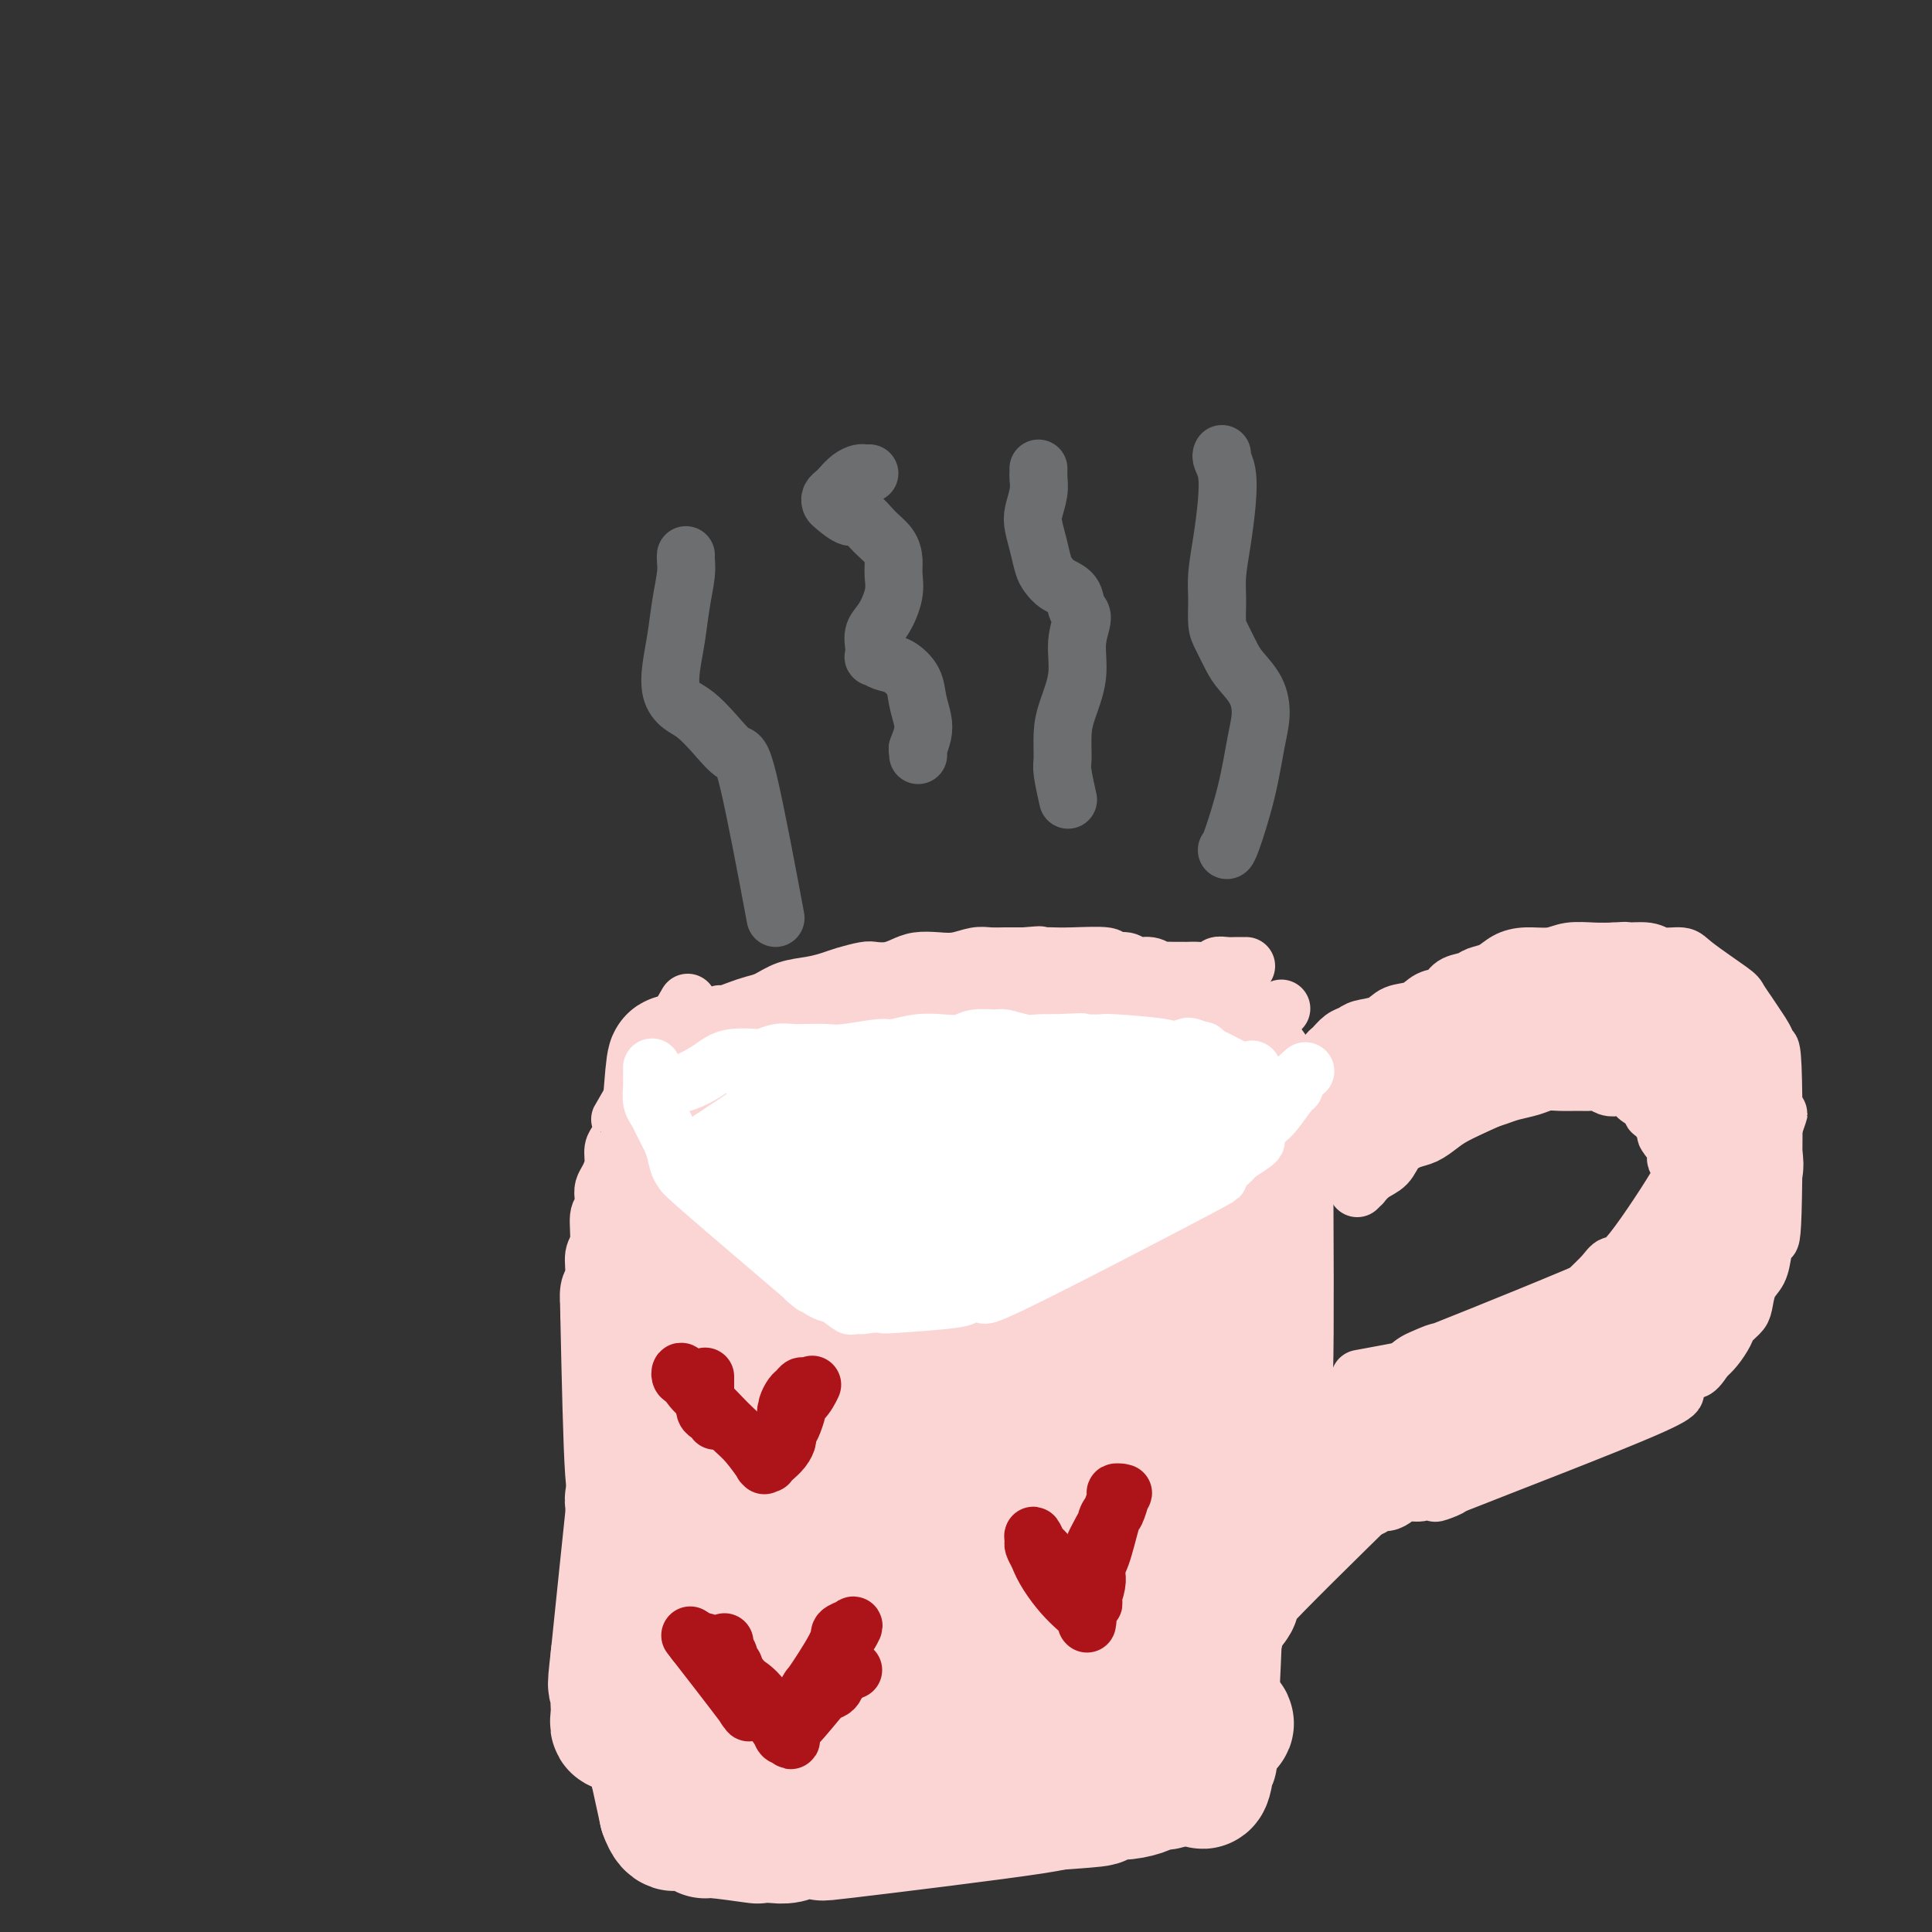 <svg viewBox='0 0 400 400' version='1.1' xmlns='http://www.w3.org/2000/svg' xmlns:xlink='http://www.w3.org/1999/xlink'><rect x="0" y="0" width="400" height="400" fill="#333333" stroke="none"/><g fill='none' stroke='#FBD4D4' stroke-width='6' stroke-linecap='round' stroke-linejoin='round'><path d='M145,344c-0.076,-0.113 -0.152,-0.225 0,0c0.152,0.225 0.534,0.789 1,1c0.466,0.211 1.018,0.071 2,0c0.982,-0.071 2.394,-0.072 3,0c0.606,0.072 0.405,0.216 1,0c0.595,-0.216 1.986,-0.794 3,-1c1.014,-0.206 1.652,-0.041 2,0c0.348,0.041 0.405,-0.040 1,0c0.595,0.040 1.728,0.203 3,0c1.272,-0.203 2.683,-0.771 4,-1c1.317,-0.229 2.540,-0.118 2,0c-0.540,0.118 -2.843,0.242 3,0c5.843,-0.242 19.834,-0.849 25,-1c5.166,-0.151 1.508,0.155 1,0c-0.508,-0.155 2.132,-0.773 4,-1c1.868,-0.227 2.962,-0.065 4,0c1.038,0.065 2.019,0.032 3,0'/><path d='M207,341c9.882,-0.686 3.588,-0.902 2,-1c-1.588,-0.098 1.529,-0.079 3,0c1.471,0.079 1.297,0.217 2,0c0.703,-0.217 2.285,-0.790 3,-1c0.715,-0.210 0.565,-0.056 2,0c1.435,0.056 4.457,0.015 4,0c-0.457,-0.015 -4.392,-0.004 1,0c5.392,0.004 20.112,0.001 26,0c5.888,-0.001 2.944,-0.001 0,0'/></g>
<g fill='none' stroke='#FBD4D4' stroke-width='12' stroke-linecap='round' stroke-linejoin='round'><path d='M149,341c-0.064,-0.000 -0.129,-0.000 0,0c0.129,0.000 0.450,0.000 1,0c0.550,-0.000 1.329,-0.001 2,0c0.671,0.001 1.235,0.004 2,0c0.765,-0.004 1.730,-0.016 3,0c1.270,0.016 2.843,0.061 4,0c1.157,-0.061 1.897,-0.226 3,0c1.103,0.226 2.570,0.845 4,1c1.430,0.155 2.824,-0.152 4,0c1.176,0.152 2.133,0.765 3,1c0.867,0.235 1.645,0.094 3,0c1.355,-0.094 3.288,-0.141 3,0c-0.288,0.141 -2.797,0.469 3,0c5.797,-0.469 19.898,-1.734 34,-3'/><path d='M218,340c5.180,-0.448 1.129,-0.066 0,0c-1.129,0.066 0.662,-0.182 2,0c1.338,0.182 2.221,0.796 3,1c0.779,0.204 1.454,-0.002 2,0c0.546,0.002 0.962,0.211 2,0c1.038,-0.211 2.698,-0.841 4,-1c1.302,-0.159 2.247,0.154 3,0c0.753,-0.154 1.315,-0.773 2,-1c0.685,-0.227 1.493,-0.061 2,0c0.507,0.061 0.714,0.016 1,0c0.286,-0.016 0.651,-0.004 1,0c0.349,0.004 0.681,0.001 1,0c0.319,-0.001 0.624,-0.000 1,0c0.376,0.000 0.822,0.000 1,0c0.178,-0.000 0.089,-0.000 0,0'/><path d='M153,339c0.098,0.111 0.196,0.222 0,0c-0.196,-0.222 -0.685,-0.777 -1,-1c-0.315,-0.223 -0.454,-0.116 -1,0c-0.546,0.116 -1.497,0.239 -2,0c-0.503,-0.239 -0.557,-0.840 -1,-1c-0.443,-0.160 -1.273,0.122 -2,0c-0.727,-0.122 -1.349,-0.649 -2,-1c-0.651,-0.351 -1.330,-0.527 -2,-1c-0.670,-0.473 -1.330,-1.243 -2,-2c-0.670,-0.757 -1.349,-1.501 -2,-2c-0.651,-0.499 -1.274,-0.752 -2,-1c-0.726,-0.248 -1.557,-0.490 -2,-1c-0.443,-0.510 -0.500,-1.286 -1,-2c-0.500,-0.714 -1.444,-1.365 -2,-2c-0.556,-0.635 -0.725,-1.254 -1,-2c-0.275,-0.746 -0.656,-1.618 -1,-2c-0.344,-0.382 -0.652,-0.274 -1,-1c-0.348,-0.726 -0.737,-2.286 -1,-3c-0.263,-0.714 -0.399,-0.581 -1,-2c-0.601,-1.419 -1.666,-4.391 -2,-6c-0.334,-1.609 0.064,-1.856 0,-1c-0.064,0.856 -0.590,2.816 -1,-3c-0.410,-5.816 -0.705,-19.408 -1,-33'/><path d='M122,272c-0.137,-5.409 0.020,-2.433 0,-2c-0.020,0.433 -0.217,-1.677 0,-3c0.217,-1.323 0.846,-1.859 1,-3c0.154,-1.141 -0.169,-2.886 0,-4c0.169,-1.114 0.829,-1.597 1,-3c0.171,-1.403 -0.148,-3.726 0,-5c0.148,-1.274 0.762,-1.499 1,-2c0.238,-0.501 0.102,-1.279 0,-2c-0.102,-0.721 -0.168,-1.386 0,-2c0.168,-0.614 0.570,-1.178 1,-2c0.430,-0.822 0.888,-1.901 1,-3c0.112,-1.099 -0.121,-2.216 0,-3c0.121,-0.784 0.595,-1.233 1,-2c0.405,-0.767 0.741,-1.852 1,-3c0.259,-1.148 0.441,-2.359 0,-2c-0.441,0.359 -1.503,2.289 1,-2c2.503,-4.289 8.572,-14.797 11,-19c2.428,-4.203 1.214,-2.102 0,0'/><path d='M255,337c-0.006,-0.039 -0.013,-0.078 0,0c0.013,0.078 0.045,0.273 0,0c-0.045,-0.273 -0.167,-1.015 0,-2c0.167,-0.985 0.623,-2.213 1,-3c0.377,-0.787 0.674,-1.134 1,-2c0.326,-0.866 0.679,-2.252 1,-3c0.321,-0.748 0.608,-0.859 1,-2c0.392,-1.141 0.889,-3.312 1,-4c0.111,-0.688 -0.164,0.107 1,-3c1.164,-3.107 3.766,-10.117 5,-13c1.234,-2.883 1.100,-1.641 1,-2c-0.100,-0.359 -0.167,-2.321 0,-4c0.167,-1.679 0.567,-3.077 1,-4c0.433,-0.923 0.900,-1.371 1,-3c0.100,-1.629 -0.165,-4.439 0,-4c0.165,0.439 0.762,4.125 1,-4c0.238,-8.125 0.119,-28.063 0,-48'/><path d='M270,236c0.220,-8.959 0.271,-3.357 0,-2c-0.271,1.357 -0.864,-1.531 -1,-3c-0.136,-1.469 0.185,-1.521 0,-2c-0.185,-0.479 -0.876,-1.387 -1,-2c-0.124,-0.613 0.320,-0.933 0,-2c-0.320,-1.067 -1.403,-2.882 -1,-3c0.403,-0.118 2.291,1.462 0,-2c-2.291,-3.462 -8.760,-11.965 -11,-15c-2.240,-3.035 -0.249,-0.603 0,0c0.249,0.603 -1.243,-0.623 -2,-1c-0.757,-0.377 -0.779,0.096 -1,0c-0.221,-0.096 -0.639,-0.761 -1,-1c-0.361,-0.239 -0.664,-0.054 -1,0c-0.336,0.054 -0.706,-0.024 -1,0c-0.294,0.024 -0.513,0.150 -1,0c-0.487,-0.150 -1.244,-0.575 -2,-1'/><path d='M247,202c-1.500,-0.500 -0.750,-0.250 0,0'/><path d='M149,211c-0.042,-0.446 -0.084,-0.892 0,-1c0.084,-0.108 0.292,0.122 1,0c0.708,-0.122 1.914,-0.596 3,-1c1.086,-0.404 2.052,-0.738 3,-1c0.948,-0.262 1.880,-0.451 3,-1c1.120,-0.549 2.429,-1.457 4,-2c1.571,-0.543 3.403,-0.720 5,-1c1.597,-0.280 2.959,-0.663 4,-1c1.041,-0.337 1.763,-0.629 3,-1c1.237,-0.371 2.991,-0.821 4,-1c1.009,-0.179 1.273,-0.087 2,0c0.727,0.087 1.915,0.168 3,0c1.085,-0.168 2.065,-0.585 3,-1c0.935,-0.415 1.825,-0.829 3,-1c1.175,-0.171 2.636,-0.098 4,0c1.364,0.098 2.630,0.222 4,0c1.370,-0.222 2.842,-0.792 4,-1c1.158,-0.208 2.001,-0.056 3,0c0.999,0.056 2.154,0.015 3,0c0.846,-0.015 1.385,-0.004 2,0c0.615,0.004 1.308,0.002 2,0'/><path d='M212,198c5.460,-0.464 2.610,-0.126 2,0c-0.610,0.126 1.021,0.038 2,0c0.979,-0.038 1.306,-0.025 2,0c0.694,0.025 1.757,0.063 4,0c2.243,-0.063 5.668,-0.228 7,0c1.332,0.228 0.570,0.850 1,1c0.430,0.150 2.051,-0.170 3,0c0.949,0.170 1.227,0.830 2,1c0.773,0.170 2.042,-0.151 3,0c0.958,0.151 1.604,0.772 2,1c0.396,0.228 0.542,0.061 1,0c0.458,-0.061 1.230,-0.015 2,0c0.770,0.015 1.539,0.000 2,0c0.461,-0.000 0.612,0.014 1,0c0.388,-0.014 1.011,-0.056 2,0c0.989,0.056 2.345,0.211 3,0c0.655,-0.211 0.610,-0.789 1,-1c0.390,-0.211 1.215,-0.057 2,0c0.785,0.057 1.530,0.015 2,0c0.470,-0.015 0.665,-0.004 1,0c0.335,0.004 0.810,0.001 1,0c0.190,-0.001 0.095,-0.001 0,0'/><path d='M275,220c-0.005,-0.449 -0.010,-0.898 0,-1c0.010,-0.102 0.033,0.141 0,0c-0.033,-0.141 -0.124,-0.668 0,-1c0.124,-0.332 0.463,-0.469 1,-1c0.537,-0.531 1.272,-1.456 2,-2c0.728,-0.544 1.448,-0.708 2,-1c0.552,-0.292 0.938,-0.712 2,-1c1.062,-0.288 2.802,-0.443 4,-1c1.198,-0.557 1.853,-1.515 3,-2c1.147,-0.485 2.787,-0.497 4,-1c1.213,-0.503 2.001,-1.497 3,-2c0.999,-0.503 2.210,-0.515 3,-1c0.790,-0.485 1.159,-1.443 2,-2c0.841,-0.557 2.156,-0.714 3,-1c0.844,-0.286 1.219,-0.703 2,-1c0.781,-0.297 1.968,-0.476 3,-1c1.032,-0.524 1.910,-1.394 3,-2c1.090,-0.606 2.391,-0.947 4,-1c1.609,-0.053 3.524,0.182 5,0c1.476,-0.182 2.513,-0.780 4,-1c1.487,-0.220 3.425,-0.063 5,0c1.575,0.063 2.788,0.031 4,0'/><path d='M334,197c3.873,-0.292 2.555,-0.023 3,0c0.445,0.023 2.652,-0.201 4,0c1.348,0.201 1.838,0.826 3,1c1.162,0.174 2.997,-0.102 4,0c1.003,0.102 1.174,0.582 3,2c1.826,1.418 5.306,3.775 7,5c1.694,1.225 1.602,1.319 2,2c0.398,0.681 1.287,1.951 2,3c0.713,1.049 1.249,1.878 2,3c0.751,1.122 1.715,2.536 2,4c0.285,1.464 -0.109,2.978 0,2c0.109,-0.978 0.721,-4.449 1,2c0.279,6.449 0.226,22.818 0,30c-0.226,7.182 -0.624,5.178 -1,5c-0.376,-0.178 -0.730,1.471 -1,3c-0.270,1.529 -0.458,2.938 -1,4c-0.542,1.062 -1.440,1.778 -2,3c-0.560,1.222 -0.783,2.950 -1,4c-0.217,1.050 -0.428,1.422 -1,2c-0.572,0.578 -1.504,1.361 -2,2c-0.496,0.639 -0.557,1.134 -1,2c-0.443,0.866 -1.270,2.105 -2,3c-0.730,0.895 -1.365,1.448 -2,2'/><path d='M353,281c-2.595,4.176 -2.582,2.117 -3,2c-0.418,-0.117 -1.267,1.709 -3,3c-1.733,1.291 -4.351,2.047 -3,2c1.351,-0.047 6.673,-0.898 -2,3c-8.673,3.898 -31.339,12.546 -40,16c-8.661,3.454 -3.318,1.713 -2,1c1.318,-0.713 -1.390,-0.397 -3,0c-1.610,0.397 -2.123,0.876 -3,1c-0.877,0.124 -2.119,-0.107 -3,0c-0.881,0.107 -1.402,0.550 -2,1c-0.598,0.450 -1.273,0.905 -2,1c-0.727,0.095 -1.507,-0.171 -2,0c-0.493,0.171 -0.698,0.778 -1,1c-0.302,0.222 -0.699,0.060 -1,0c-0.301,-0.060 -0.504,-0.016 -1,0c-0.496,0.016 -1.285,0.005 -2,0c-0.715,-0.005 -1.358,-0.002 -2,0'/><path d='M278,312c-3.890,1.000 -1.617,1.000 -1,1c0.617,0.000 -0.424,0.000 -1,0c-0.576,0.000 -0.687,0.000 -1,0c-0.313,0.000 -0.827,0.000 -1,0c-0.173,0.000 -0.005,-0.000 0,0c0.005,0.000 -0.152,0.000 -1,0c-0.848,0.000 -2.385,-0.000 -3,0c-0.615,0.000 -0.307,0.000 0,0'/><path d='M281,246c0.462,-0.473 0.924,-0.945 1,-1c0.076,-0.055 -0.233,0.308 0,0c0.233,-0.308 1.010,-1.286 2,-2c0.990,-0.714 2.194,-1.164 3,-2c0.806,-0.836 1.215,-2.058 2,-3c0.785,-0.942 1.947,-1.604 3,-2c1.053,-0.396 1.996,-0.526 3,-1c1.004,-0.474 2.068,-1.293 3,-2c0.932,-0.707 1.732,-1.303 3,-2c1.268,-0.697 3.004,-1.496 4,-2c0.996,-0.504 1.253,-0.713 2,-1c0.747,-0.287 1.983,-0.651 3,-1c1.017,-0.349 1.813,-0.682 3,-1c1.187,-0.318 2.765,-0.621 4,-1c1.235,-0.379 2.127,-0.835 3,-1c0.873,-0.165 1.728,-0.041 3,0c1.272,0.041 2.960,-0.003 4,0c1.040,0.003 1.433,0.051 2,0c0.567,-0.051 1.306,-0.203 2,0c0.694,0.203 1.341,0.762 2,1c0.659,0.238 1.331,0.157 2,0c0.669,-0.157 1.334,-0.388 2,0c0.666,0.388 1.333,1.397 2,2c0.667,0.603 1.333,0.802 2,1'/><path d='M341,228c1.748,1.058 1.117,1.705 1,2c-0.117,0.295 0.279,0.240 1,1c0.721,0.760 1.767,2.335 2,3c0.233,0.665 -0.346,0.418 0,1c0.346,0.582 1.619,1.991 2,3c0.381,1.009 -0.128,1.617 0,2c0.128,0.383 0.893,0.543 1,1c0.107,0.457 -0.446,1.213 0,1c0.446,-0.213 1.889,-1.396 0,2c-1.889,3.396 -7.110,11.371 -10,15c-2.890,3.629 -3.450,2.911 -4,3c-0.550,0.089 -1.092,0.983 -2,2c-0.908,1.017 -2.184,2.156 -3,3c-0.816,0.844 -1.174,1.392 -2,2c-0.826,0.608 -2.122,1.276 -3,2c-0.878,0.724 -1.338,1.503 -2,2c-0.662,0.497 -1.528,0.710 -2,1c-0.472,0.290 -0.552,0.655 -1,1c-0.448,0.345 -1.264,0.670 -2,1c-0.736,0.330 -1.390,0.666 -2,1c-0.610,0.334 -1.174,0.667 -2,1c-0.826,0.333 -1.913,0.667 -3,1'/><path d='M310,279c-5.148,3.324 -4.019,1.633 -3,1c1.019,-0.633 1.928,-0.209 -3,1c-4.928,1.209 -15.694,3.203 -20,4c-4.306,0.797 -2.153,0.399 0,0'/><path d='M290,292c0.113,-0.061 0.227,-0.122 0,0c-0.227,0.122 -0.793,0.429 -1,1c-0.207,0.571 -0.055,1.408 0,2c0.055,0.592 0.014,0.940 0,1c-0.014,0.060 -0.000,-0.169 0,0c0.000,0.169 -0.013,0.735 0,1c0.013,0.265 0.053,0.229 0,0c-0.053,-0.229 -0.199,-0.651 0,-1c0.199,-0.349 0.741,-0.624 1,-1c0.259,-0.376 0.234,-0.853 0,-1c-0.234,-0.147 -0.675,0.036 -1,0c-0.325,-0.036 -0.532,-0.292 -1,0c-0.468,0.292 -1.196,1.132 -2,2c-0.804,0.868 -1.683,1.764 -2,2c-0.317,0.236 -0.071,-0.189 0,0c0.071,0.189 -0.032,0.992 0,1c0.032,0.008 0.198,-0.778 1,-1c0.802,-0.222 2.241,0.122 4,-1c1.759,-1.122 3.838,-3.708 5,-5c1.162,-1.292 1.408,-1.288 2,-2c0.592,-0.712 1.530,-2.140 2,-3c0.470,-0.860 0.471,-1.153 0,-1c-0.471,0.153 -1.415,0.752 -2,1c-0.585,0.248 -0.811,0.144 -2,1c-1.189,0.856 -3.340,2.673 -5,4c-1.660,1.327 -2.830,2.163 -4,3'/><path d='M285,295c-2.238,1.856 -1.332,2.494 -1,3c0.332,0.506 0.090,0.878 0,1c-0.090,0.122 -0.026,-0.006 0,0c0.026,0.006 0.016,0.145 1,0c0.984,-0.145 2.962,-0.576 4,-1c1.038,-0.424 1.137,-0.843 2,-2c0.863,-1.157 2.490,-3.054 3,-4c0.510,-0.946 -0.097,-0.941 -1,-1c-0.903,-0.059 -2.101,-0.182 -4,0c-1.899,0.182 -4.499,0.669 -6,1c-1.501,0.331 -1.905,0.504 -3,1c-1.095,0.496 -2.882,1.314 -4,2c-1.118,0.686 -1.568,1.242 -2,2c-0.432,0.758 -0.848,1.720 -1,2c-0.152,0.280 -0.041,-0.121 0,0c0.041,0.121 0.011,0.763 0,1c-0.011,0.237 -0.003,0.068 1,0c1.003,-0.068 3.002,-0.034 5,0'/><path d='M279,300c1.825,-0.196 3.386,-0.687 5,-1c1.614,-0.313 3.280,-0.447 5,-1c1.720,-0.553 3.494,-1.524 5,-2c1.506,-0.476 2.743,-0.458 4,-1c1.257,-0.542 2.534,-1.646 2,-2c-0.534,-0.354 -2.878,0.041 -4,0c-1.122,-0.041 -1.022,-0.520 -2,0c-0.978,0.520 -3.033,2.038 -5,3c-1.967,0.962 -3.846,1.369 -5,2c-1.154,0.631 -1.582,1.488 -2,2c-0.418,0.512 -0.824,0.681 -1,1c-0.176,0.319 -0.120,0.788 0,1c0.120,0.212 0.306,0.167 1,0c0.694,-0.167 1.897,-0.457 4,-1c2.103,-0.543 5.105,-1.338 8,-3c2.895,-1.662 5.684,-4.189 7,-5c1.316,-0.811 1.158,0.095 1,1'/><path d='M302,294c3.077,-1.294 2.770,-1.029 4,-2c1.230,-0.971 3.996,-3.176 7,-5c3.004,-1.824 6.247,-3.265 9,-5c2.753,-1.735 5.018,-3.763 7,-5c1.982,-1.237 3.682,-1.682 6,-3c2.318,-1.318 5.255,-3.508 6,-4c0.745,-0.492 -0.702,0.714 -3,2c-2.298,1.286 -5.448,2.652 -8,4c-2.552,1.348 -4.505,2.677 -7,4c-2.495,1.323 -5.530,2.642 -8,4c-2.470,1.358 -4.375,2.757 -6,4c-1.625,1.243 -2.972,2.330 -4,3c-1.028,0.670 -1.739,0.924 -2,1c-0.261,0.076 -0.073,-0.024 0,0c0.073,0.024 0.033,0.172 2,-1c1.967,-1.172 5.943,-3.665 8,-5c2.057,-1.335 2.194,-1.512 5,-3c2.806,-1.488 8.282,-4.287 11,-6c2.718,-1.713 2.680,-2.342 4,-3c1.320,-0.658 4.000,-1.347 6,-2c2.000,-0.653 3.321,-1.271 4,-2c0.679,-0.729 0.716,-1.570 1,-2c0.284,-0.430 0.816,-0.451 1,0c0.184,0.451 0.022,1.372 -1,2c-1.022,0.628 -2.903,0.962 -6,3c-3.097,2.038 -7.411,5.779 -10,8c-2.589,2.221 -3.454,2.920 -5,4c-1.546,1.080 -3.773,2.540 -6,4'/><path d='M317,289c-4.827,3.811 -2.896,2.838 -3,3c-0.104,0.162 -2.244,1.459 -3,2c-0.756,0.541 -0.127,0.326 0,0c0.127,-0.326 -0.247,-0.763 0,-1c0.247,-0.237 1.114,-0.274 2,-1c0.886,-0.726 1.789,-2.141 4,-4c2.211,-1.859 5.728,-4.164 7,-5c1.272,-0.836 0.298,-0.204 0,0c-0.298,0.204 0.079,-0.019 0,0c-0.079,0.019 -0.614,0.279 -2,1c-1.386,0.721 -3.622,1.904 -6,3c-2.378,1.096 -4.898,2.107 -9,4c-4.102,1.893 -9.785,4.668 -13,6c-3.215,1.332 -3.962,1.222 -6,2c-2.038,0.778 -5.366,2.443 -8,4c-2.634,1.557 -4.573,3.004 -6,4c-1.427,0.996 -2.342,1.541 -3,2c-0.658,0.459 -1.058,0.834 -1,1c0.058,0.166 0.573,0.124 1,0c0.427,-0.124 0.764,-0.331 2,-1c1.236,-0.669 3.371,-1.801 6,-3c2.629,-1.199 5.752,-2.467 9,-4c3.248,-1.533 6.619,-3.332 10,-5c3.381,-1.668 6.770,-3.206 10,-5c3.230,-1.794 6.302,-3.845 9,-5c2.698,-1.155 5.022,-1.413 7,-2c1.978,-0.587 3.609,-1.504 5,-2c1.391,-0.496 2.540,-0.570 4,-1c1.460,-0.430 3.230,-1.215 5,-2'/><path d='M338,280c10.670,-4.374 3.846,-0.811 2,0c-1.846,0.811 1.287,-1.132 3,-2c1.713,-0.868 2.008,-0.662 3,-1c0.992,-0.338 2.683,-1.219 4,-2c1.317,-0.781 2.261,-1.462 4,-3c1.739,-1.538 4.272,-3.933 5,-5c0.728,-1.067 -0.347,-0.807 0,-1c0.347,-0.193 2.118,-0.838 0,0c-2.118,0.838 -8.126,3.161 -10,4c-1.874,0.839 0.385,0.195 2,-1c1.615,-1.195 2.584,-2.942 3,-4c0.416,-1.058 0.278,-1.427 1,-2c0.722,-0.573 2.304,-1.350 3,-2c0.696,-0.650 0.506,-1.174 1,-2c0.494,-0.826 1.671,-1.953 2,-3c0.329,-1.047 -0.192,-2.013 0,-3c0.192,-0.987 1.096,-1.993 2,-3'/><path d='M363,250c2.349,-3.718 1.223,-3.012 1,-4c-0.223,-0.988 0.459,-3.671 1,-5c0.541,-1.329 0.942,-1.304 1,-2c0.058,-0.696 -0.225,-2.113 0,-3c0.225,-0.887 0.960,-1.246 1,-1c0.040,0.246 -0.613,1.095 0,-1c0.613,-2.095 2.493,-7.136 0,0c-2.493,7.136 -9.359,26.448 -12,33c-2.641,6.552 -1.057,0.344 0,-3c1.057,-3.344 1.588,-3.826 2,-5c0.412,-1.174 0.704,-3.042 1,-5c0.296,-1.958 0.597,-4.008 1,-6c0.403,-1.992 0.907,-3.928 1,-6c0.093,-2.072 -0.227,-4.282 0,-6c0.227,-1.718 0.999,-2.945 1,-4c0.001,-1.055 -0.769,-1.938 -1,-3c-0.231,-1.062 0.077,-2.303 0,-3c-0.077,-0.697 -0.538,-0.848 -1,-1'/><path d='M359,225c-0.241,-1.318 0.157,-1.114 0,-1c-0.157,0.114 -0.870,0.136 -1,0c-0.130,-0.136 0.322,-0.430 0,0c-0.322,0.430 -1.417,1.585 -2,3c-0.583,1.415 -0.654,3.089 -1,6c-0.346,2.911 -0.968,7.058 -2,5c-1.032,-2.058 -2.473,-10.321 -3,-14c-0.527,-3.679 -0.141,-2.775 0,-3c0.141,-0.225 0.038,-1.581 0,-2c-0.038,-0.419 -0.010,0.099 0,0c0.010,-0.099 0.004,-0.815 0,-1c-0.004,-0.185 -0.004,0.160 0,0c0.004,-0.160 0.011,-0.826 0,-1c-0.011,-0.174 -0.042,0.146 0,0c0.042,-0.146 0.155,-0.756 0,-1c-0.155,-0.244 -0.577,-0.122 -1,0'/><path d='M349,216c-0.654,-3.637 -0.288,-1.730 0,-1c0.288,0.730 0.499,0.282 -1,0c-1.499,-0.282 -4.708,-0.398 -2,-1c2.708,-0.602 11.332,-1.692 -1,0c-12.332,1.692 -45.620,6.164 -58,8c-12.380,1.836 -3.853,1.035 -1,1c2.853,-0.035 0.032,0.694 -1,1c-1.032,0.306 -0.274,0.188 0,0c0.274,-0.188 0.066,-0.446 1,-1c0.934,-0.554 3.011,-1.405 5,-2c1.989,-0.595 3.890,-0.934 7,-2c3.110,-1.066 7.429,-2.860 10,-4c2.571,-1.140 3.394,-1.626 5,-2c1.606,-0.374 3.997,-0.636 6,-1c2.003,-0.364 3.619,-0.829 5,-1c1.381,-0.171 2.526,-0.046 3,0c0.474,0.046 0.278,0.013 0,0c-0.278,-0.013 -0.639,-0.007 -1,0'/><path d='M326,211c5.721,-1.757 -0.478,0.352 -5,2c-4.522,1.648 -7.369,2.836 -10,3c-2.631,0.164 -5.047,-0.694 -6,-1c-0.953,-0.306 -0.443,-0.058 -2,1c-1.557,1.058 -5.180,2.927 -8,5c-2.820,2.073 -4.836,4.350 -7,6c-2.164,1.650 -4.476,2.673 -6,4c-1.524,1.327 -2.261,2.959 -3,4c-0.739,1.041 -1.479,1.493 -2,2c-0.521,0.507 -0.823,1.070 -1,1c-0.177,-0.070 -0.230,-0.774 0,-1c0.230,-0.226 0.744,0.025 2,-1c1.256,-1.025 3.254,-3.326 5,-5c1.746,-1.674 3.239,-2.720 5,-4c1.761,-1.280 3.789,-2.794 5,-4c1.211,-1.206 1.606,-2.103 2,-3'/><path d='M295,220c3.015,-2.560 1.552,-0.461 1,0c-0.552,0.461 -0.194,-0.718 -1,0c-0.806,0.718 -2.777,3.333 -4,4c-1.223,0.667 -1.697,-0.614 -2,-1c-0.303,-0.386 -0.434,0.123 0,0c0.434,-0.123 1.433,-0.878 3,-2c1.567,-1.122 3.702,-2.609 6,-4c2.298,-1.391 4.759,-2.684 7,-4c2.241,-1.316 4.264,-2.654 6,-4c1.736,-1.346 3.186,-2.701 5,-4c1.814,-1.299 3.991,-2.544 5,-3c1.009,-0.456 0.851,-0.123 1,0c0.149,0.123 0.606,0.036 1,0c0.394,-0.036 0.724,-0.020 1,0c0.276,0.020 0.497,0.044 1,0c0.503,-0.044 1.286,-0.155 2,0c0.714,0.155 1.357,0.578 2,1'/><path d='M329,203c1.613,0.451 1.646,1.077 3,1c1.354,-0.077 4.029,-0.858 4,1c-0.029,1.858 -2.763,6.353 -4,8c-1.237,1.647 -0.978,0.446 -1,0c-0.022,-0.446 -0.327,-0.135 0,0c0.327,0.135 1.286,0.095 2,0c0.714,-0.095 1.185,-0.244 2,0c0.815,0.244 1.975,0.882 3,1c1.025,0.118 1.914,-0.286 3,0c1.086,0.286 2.370,1.260 3,2c0.630,0.740 0.606,1.246 1,2c0.394,0.754 1.205,1.754 2,3c0.795,1.246 1.574,2.736 2,4c0.426,1.264 0.499,2.302 1,4c0.501,1.698 1.429,4.057 2,6c0.571,1.943 0.786,3.472 1,5'/><path d='M353,240c1.634,4.499 1.220,3.745 1,4c-0.220,0.255 -0.245,1.518 0,3c0.245,1.482 0.760,3.182 1,4c0.240,0.818 0.205,0.753 0,2c-0.205,1.247 -0.581,3.807 -1,5c-0.419,1.193 -0.883,1.018 -1,1c-0.117,-0.018 0.112,0.119 0,0c-0.112,-0.119 -0.567,-0.495 -1,-1c-0.433,-0.505 -0.845,-1.139 -1,-2c-0.155,-0.861 -0.052,-1.951 0,-3c0.052,-1.049 0.052,-2.059 0,-3c-0.052,-0.941 -0.158,-1.815 0,-3c0.158,-1.185 0.579,-2.683 1,-4c0.421,-1.317 0.842,-2.453 1,-4c0.158,-1.547 0.054,-3.505 0,-5c-0.054,-1.495 -0.056,-2.526 0,-4c0.056,-1.474 0.170,-3.392 0,-5c-0.170,-1.608 -0.625,-2.906 -1,-4c-0.375,-1.094 -0.671,-1.984 -1,-3c-0.329,-1.016 -0.690,-2.157 -1,-3c-0.310,-0.843 -0.570,-1.389 -1,-2c-0.430,-0.611 -1.030,-1.288 -2,-2c-0.970,-0.712 -2.310,-1.459 -3,-2c-0.690,-0.541 -0.731,-0.877 -1,-1c-0.269,-0.123 -0.765,-0.033 -1,0c-0.235,0.033 -0.210,0.009 0,0c0.210,-0.009 0.605,-0.005 1,0'/><path d='M343,208c-0.188,-2.081 4.342,1.218 7,3c2.658,1.782 3.445,2.048 4,3c0.555,0.952 0.879,2.591 2,3c1.121,0.409 3.039,-0.412 4,5c0.961,5.412 0.965,17.055 1,22c0.035,4.945 0.100,3.191 0,3c-0.100,-0.191 -0.365,1.181 -2,4c-1.635,2.819 -4.642,7.084 -6,8c-1.358,0.916 -1.069,-1.519 -1,-3c0.069,-1.481 -0.083,-2.010 0,-4c0.083,-1.990 0.400,-5.441 1,-8c0.600,-2.559 1.481,-4.227 2,-6c0.519,-1.773 0.675,-3.650 1,-5c0.325,-1.350 0.818,-2.171 1,-3c0.182,-0.829 0.052,-1.665 0,-2c-0.052,-0.335 -0.026,-0.167 0,0'/><path d='M145,216c-0.006,-0.034 -0.013,-0.067 0,0c0.013,0.067 0.044,0.236 0,1c-0.044,0.764 -0.163,2.124 0,3c0.163,0.876 0.609,1.268 1,2c0.391,0.732 0.729,1.804 1,3c0.271,1.196 0.475,2.516 1,4c0.525,1.484 1.369,3.131 2,4c0.631,0.869 1.047,0.960 1,1c-0.047,0.040 -0.558,0.029 1,1c1.558,0.971 5.185,2.923 4,3c-1.185,0.077 -7.184,-1.722 2,0c9.184,1.722 33.549,6.964 43,9c9.451,2.036 3.986,0.868 3,0c-0.986,-0.868 2.507,-1.434 6,-2'/><path d='M210,245c2.611,-0.491 4.637,-0.717 6,-1c1.363,-0.283 2.063,-0.621 3,-1c0.937,-0.379 2.110,-0.797 3,-1c0.890,-0.203 1.495,-0.191 4,-1c2.505,-0.809 6.909,-2.440 13,-7c6.091,-4.560 13.869,-12.049 17,-15c3.131,-2.951 1.613,-1.364 1,-1c-0.613,0.364 -0.323,-0.493 0,-1c0.323,-0.507 0.678,-0.662 1,-1c0.322,-0.338 0.611,-0.860 1,-1c0.389,-0.140 0.878,0.101 1,0c0.122,-0.101 -0.122,-0.542 0,-1c0.122,-0.458 0.610,-0.931 1,-1c0.390,-0.069 0.683,0.266 1,0c0.317,-0.266 0.659,-1.133 1,-2'/><path d='M263,211c4.000,-3.833 2.000,-1.917 0,0'/></g>
<g fill='none' stroke='#6D6E70' stroke-width='12' stroke-linecap='round' stroke-linejoin='round'><path d='M180,98c-0.355,0.016 -0.711,0.032 -1,0c-0.289,-0.032 -0.512,-0.111 -1,0c-0.488,0.111 -1.241,0.411 -2,1c-0.759,0.589 -1.523,1.466 -2,2c-0.477,0.534 -0.668,0.726 -1,1c-0.332,0.274 -0.805,0.631 -1,1c-0.195,0.369 -0.110,0.749 0,1c0.110,0.251 0.246,0.374 1,1c0.754,0.626 2.125,1.756 3,2c0.875,0.244 1.253,-0.399 2,0c0.747,0.399 1.862,1.841 3,3c1.138,1.159 2.299,2.036 3,3c0.701,0.964 0.940,2.015 1,3c0.060,0.985 -0.061,1.905 0,3c0.061,1.095 0.304,2.364 0,4c-0.304,1.636 -1.155,3.639 -2,5c-0.845,1.361 -1.685,2.081 -2,3c-0.315,0.919 -0.104,2.038 0,3c0.104,0.962 0.101,1.769 0,2c-0.101,0.231 -0.301,-0.112 0,0c0.301,0.112 1.104,0.680 2,1c0.896,0.320 1.887,0.392 3,1c1.113,0.608 2.348,1.751 3,3c0.652,1.249 0.721,2.603 1,4c0.279,1.397 0.767,2.838 1,4c0.233,1.162 0.209,2.046 0,3c-0.209,0.954 -0.605,1.977 -1,3'/><path d='M190,155c0.167,2.333 0.083,1.167 0,0'/><path d='M215,97c0.008,0.373 0.015,0.745 0,1c-0.015,0.255 -0.054,0.391 0,1c0.054,0.609 0.200,1.690 0,3c-0.200,1.310 -0.745,2.851 -1,4c-0.255,1.149 -0.221,1.908 0,3c0.221,1.092 0.630,2.518 1,4c0.370,1.482 0.700,3.020 1,4c0.300,0.980 0.569,1.401 1,2c0.431,0.599 1.025,1.375 2,2c0.975,0.625 2.330,1.098 3,2c0.670,0.902 0.656,2.232 1,3c0.344,0.768 1.045,0.973 1,2c-0.045,1.027 -0.835,2.877 -1,5c-0.165,2.123 0.294,4.519 0,7c-0.294,2.481 -1.343,5.048 -2,7c-0.657,1.952 -0.922,3.291 -1,5c-0.078,1.709 0.031,3.788 0,5c-0.031,1.212 -0.201,1.557 0,3c0.201,1.443 0.772,3.984 1,5c0.228,1.016 0.114,0.508 0,0'/><path d='M253,94c-0.107,0.213 -0.215,0.426 0,1c0.215,0.574 0.751,1.509 1,3c0.249,1.491 0.210,3.537 0,6c-0.210,2.463 -0.590,5.344 -1,8c-0.410,2.656 -0.850,5.089 -1,7c-0.150,1.911 -0.011,3.301 0,5c0.011,1.699 -0.106,3.706 0,5c0.106,1.294 0.435,1.874 1,3c0.565,1.126 1.364,2.796 2,4c0.636,1.204 1.108,1.941 2,3c0.892,1.059 2.204,2.442 3,4c0.796,1.558 1.075,3.293 1,5c-0.075,1.707 -0.503,3.386 -1,6c-0.497,2.614 -1.061,6.165 -2,10c-0.939,3.835 -2.253,7.956 -3,10c-0.747,2.044 -0.928,2.013 -1,2c-0.072,-0.013 -0.036,-0.006 0,0'/><path d='M142,115c0.006,-0.059 0.013,-0.117 0,0c-0.013,0.117 -0.045,0.410 0,1c0.045,0.590 0.168,1.477 0,3c-0.168,1.523 -0.628,3.682 -1,6c-0.372,2.318 -0.655,4.794 -1,7c-0.345,2.206 -0.750,4.143 -1,6c-0.250,1.857 -0.345,3.634 0,5c0.345,1.366 1.128,2.322 2,3c0.872,0.678 1.832,1.080 3,2c1.168,0.920 2.545,2.360 4,4c1.455,1.640 2.988,3.481 4,4c1.012,0.519 1.503,-0.283 3,6c1.497,6.283 3.999,19.652 5,25c1.001,5.348 0.500,2.674 0,0'/></g>
<g fill='none' stroke='#FBD4D4' stroke-width='28' stroke-linecap='round' stroke-linejoin='round'><path d='M164,261c0.158,-0.236 0.315,-0.472 0,0c-0.315,0.472 -1.104,1.653 -2,3c-0.896,1.347 -1.900,2.861 -3,5c-1.100,2.139 -2.295,4.903 -3,8c-0.705,3.097 -0.921,6.526 -1,10c-0.079,3.474 -0.021,6.994 0,10c0.021,3.006 0.005,5.498 0,7c-0.005,1.502 -0.001,2.016 0,3c0.001,0.984 -0.002,2.440 0,3c0.002,0.560 0.010,0.223 0,0c-0.010,-0.223 -0.037,-0.334 0,-1c0.037,-0.666 0.137,-1.888 0,-4c-0.137,-2.112 -0.510,-5.115 -1,-8c-0.490,-2.885 -1.098,-5.653 -2,-8c-0.902,-2.347 -2.097,-4.272 -3,-6c-0.903,-1.728 -1.514,-3.259 -2,-4c-0.486,-0.741 -0.848,-0.693 -1,-1c-0.152,-0.307 -0.093,-0.969 0,-1c0.093,-0.031 0.220,0.569 0,1c-0.220,0.431 -0.787,0.692 -1,3c-0.213,2.308 -0.071,6.661 0,9c0.071,2.339 0.072,2.662 0,4c-0.072,1.338 -0.216,3.689 0,5c0.216,1.311 0.793,1.580 1,2c0.207,0.420 0.044,0.991 0,1c-0.044,0.009 0.029,-0.544 0,-1c-0.029,-0.456 -0.162,-0.815 0,-1c0.162,-0.185 0.618,-0.196 0,-5c-0.618,-4.804 -2.309,-14.402 -4,-24'/><path d='M142,271c-0.619,-4.695 -0.166,-0.932 0,0c0.166,0.932 0.044,-0.968 0,-2c-0.044,-1.032 -0.012,-1.195 0,-2c0.012,-0.805 0.003,-2.250 0,-3c-0.003,-0.750 -0.001,-0.804 0,-1c0.001,-0.196 0.000,-0.535 0,-1c-0.000,-0.465 -0.000,-1.057 0,-2c0.000,-0.943 0.000,-2.238 0,-3c-0.000,-0.762 -0.000,-0.991 0,-1c0.000,-0.009 0.000,0.203 0,0c-0.000,-0.203 -0.002,-0.821 0,-1c0.002,-0.179 0.006,0.082 0,0c-0.006,-0.082 -0.022,-0.507 0,-1c0.022,-0.493 0.083,-1.056 0,-1c-0.083,0.056 -0.309,0.730 -1,-1c-0.691,-1.730 -1.845,-5.865 -3,-10'/><path d='M138,242c-0.844,-4.312 -0.954,-0.592 -1,1c-0.046,1.592 -0.026,1.056 0,1c0.026,-0.056 0.060,0.370 0,1c-0.060,0.630 -0.213,1.466 0,3c0.213,1.534 0.793,3.766 1,5c0.207,1.234 0.042,1.471 0,2c-0.042,0.529 0.040,1.352 0,2c-0.040,0.648 -0.203,1.121 0,2c0.203,0.879 0.771,2.164 1,3c0.229,0.836 0.117,1.222 0,2c-0.117,0.778 -0.240,1.946 0,3c0.240,1.054 0.845,1.994 1,3c0.155,1.006 -0.138,2.079 0,3c0.138,0.921 0.707,1.690 1,3c0.293,1.310 0.310,3.160 0,3c-0.310,-0.160 -0.946,-2.332 0,4c0.946,6.332 3.473,21.166 6,36'/><path d='M147,319c1.328,11.907 0.149,3.174 0,0c-0.149,-3.174 0.733,-0.791 1,0c0.267,0.791 -0.081,-0.012 0,-1c0.081,-0.988 0.592,-2.161 1,-2c0.408,0.161 0.711,1.655 0,-3c-0.711,-4.655 -2.438,-15.457 -3,-20c-0.562,-4.543 0.042,-2.825 0,-3c-0.042,-0.175 -0.728,-2.244 -1,-3c-0.272,-0.756 -0.128,-0.201 0,0c0.128,0.201 0.242,0.046 0,0c-0.242,-0.046 -0.838,0.017 -1,0c-0.162,-0.017 0.112,-0.112 0,0c-0.112,0.112 -0.609,0.432 -1,1c-0.391,0.568 -0.677,1.384 -1,2c-0.323,0.616 -0.685,1.031 -1,2c-0.315,0.969 -0.585,2.492 -1,2c-0.415,-0.492 -0.976,-2.998 0,2c0.976,4.998 3.488,17.499 6,30'/><path d='M146,326c1.289,5.128 1.511,1.950 2,1c0.489,-0.950 1.245,0.330 2,1c0.755,0.670 1.508,0.730 2,1c0.492,0.270 0.723,0.751 1,1c0.277,0.249 0.600,0.267 2,1c1.400,0.733 3.878,2.182 5,3c1.122,0.818 0.888,1.007 1,1c0.112,-0.007 0.570,-0.208 1,0c0.430,0.208 0.834,0.825 1,1c0.166,0.175 0.096,-0.093 0,0c-0.096,0.093 -0.218,0.546 0,1c0.218,0.454 0.777,0.910 1,1c0.223,0.090 0.112,-0.187 0,0c-0.112,0.187 -0.223,0.836 0,1c0.223,0.164 0.781,-0.158 1,0c0.219,0.158 0.098,0.797 0,1c-0.098,0.203 -0.173,-0.031 0,0c0.173,0.031 0.593,0.328 1,0c0.407,-0.328 0.802,-1.281 0,-1c-0.802,0.281 -2.801,1.794 1,0c3.801,-1.794 13.400,-6.897 23,-12'/><path d='M190,327c4.030,-2.083 1.105,-1.290 1,-1c-0.105,0.290 2.611,0.079 4,0c1.389,-0.079 1.452,-0.025 2,0c0.548,0.025 1.581,0.021 3,0c1.419,-0.021 3.223,-0.058 4,0c0.777,0.058 0.526,0.212 3,0c2.474,-0.212 7.674,-0.789 10,-1c2.326,-0.211 1.778,-0.057 2,0c0.222,0.057 1.213,0.015 2,0c0.787,-0.015 1.371,-0.004 2,0c0.629,0.004 1.303,0.002 2,0c0.697,-0.002 1.417,-0.003 2,0c0.583,0.003 1.029,0.012 2,0c0.971,-0.012 2.466,-0.044 3,0c0.534,0.044 0.105,0.166 2,0c1.895,-0.166 6.113,-0.619 2,0c-4.113,0.619 -16.556,2.309 -29,4'/><path d='M207,329c-5.315,0.376 -4.102,-0.683 -5,-1c-0.898,-0.317 -3.905,0.107 -6,0c-2.095,-0.107 -3.277,-0.746 -5,-1c-1.723,-0.254 -3.988,-0.125 -5,0c-1.012,0.125 -0.771,0.245 -1,0c-0.229,-0.245 -0.928,-0.856 -1,-1c-0.072,-0.144 0.484,0.180 1,0c0.516,-0.180 0.991,-0.863 2,-1c1.009,-0.137 2.551,0.272 5,0c2.449,-0.272 5.806,-1.223 9,-2c3.194,-0.777 6.227,-1.378 9,-2c2.773,-0.622 5.288,-1.264 8,-2c2.712,-0.736 5.622,-1.565 8,-2c2.378,-0.435 4.225,-0.478 6,-2c1.775,-1.522 3.478,-4.525 4,-3c0.522,1.525 -0.137,7.579 3,-2c3.137,-9.579 10.068,-34.789 17,-60'/><path d='M256,250c2.630,-9.971 0.705,-4.900 0,-4c-0.705,0.900 -0.189,-2.372 0,-4c0.189,-1.628 0.052,-1.611 0,-2c-0.052,-0.389 -0.018,-1.185 0,-2c0.018,-0.815 0.020,-1.650 0,-2c-0.020,-0.350 -0.061,-0.217 0,0c0.061,0.217 0.224,0.518 0,1c-0.224,0.482 -0.835,1.147 -1,2c-0.165,0.853 0.114,1.895 0,3c-0.114,1.105 -0.623,2.275 -1,4c-0.377,1.725 -0.623,4.006 -1,6c-0.377,1.994 -0.886,3.699 -1,6c-0.114,2.301 0.166,5.196 0,7c-0.166,1.804 -0.779,2.517 -1,5c-0.221,2.483 -0.049,6.738 0,9c0.049,2.262 -0.025,2.532 0,2c0.025,-0.532 0.150,-1.866 0,4c-0.150,5.866 -0.575,18.933 -1,32'/><path d='M250,317c0.080,7.277 0.781,1.969 1,0c0.219,-1.969 -0.043,-0.598 0,0c0.043,0.598 0.391,0.422 1,0c0.609,-0.422 1.480,-1.089 2,-2c0.520,-0.911 0.687,-2.067 1,-3c0.313,-0.933 0.770,-1.642 1,-7c0.230,-5.358 0.233,-15.364 0,-20c-0.233,-4.636 -0.703,-3.904 -1,-5c-0.297,-1.096 -0.420,-4.022 -1,-6c-0.580,-1.978 -1.617,-3.007 -2,-4c-0.383,-0.993 -0.110,-1.949 -1,-3c-0.890,-1.051 -2.941,-2.198 0,-3c2.941,-0.802 10.875,-1.259 -2,-2c-12.875,-0.741 -46.561,-1.765 -59,-2c-12.439,-0.235 -3.633,0.318 -1,1c2.633,0.682 -0.906,1.491 -3,2c-2.094,0.509 -2.741,0.717 -4,1c-1.259,0.283 -3.129,0.642 -5,1'/><path d='M177,265c-2.906,0.939 -3.670,0.788 -5,1c-1.330,0.212 -3.225,0.788 -5,1c-1.775,0.212 -3.429,0.060 -5,0c-1.571,-0.060 -3.058,-0.028 -4,0c-0.942,0.028 -1.339,0.053 -2,0c-0.661,-0.053 -1.587,-0.184 -3,-1c-1.413,-0.816 -3.312,-2.317 -4,-3c-0.688,-0.683 -0.166,-0.549 0,-1c0.166,-0.451 -0.025,-1.486 0,-2c0.025,-0.514 0.267,-0.508 0,-1c-0.267,-0.492 -1.041,-1.481 0,-2c1.041,-0.519 3.899,-0.567 1,-2c-2.899,-1.433 -11.555,-4.252 1,-1c12.555,3.252 46.320,12.576 59,16c12.680,3.424 4.275,0.949 2,0c-2.275,-0.949 1.580,-0.371 4,0c2.420,0.371 3.406,0.535 5,0c1.594,-0.535 3.797,-1.767 6,-3'/><path d='M227,267c3.702,-0.758 4.457,-1.153 6,-2c1.543,-0.847 3.873,-2.146 5,-3c1.127,-0.854 1.052,-1.262 2,-2c0.948,-0.738 2.920,-1.806 4,-3c1.080,-1.194 1.269,-2.514 2,-3c0.731,-0.486 2.006,-0.138 3,-1c0.994,-0.862 1.709,-2.936 2,-4c0.291,-1.064 0.159,-1.120 0,-1c-0.159,0.120 -0.346,0.417 0,0c0.346,-0.417 1.226,-1.547 0,-1c-1.226,0.547 -4.557,2.771 0,0c4.557,-2.771 17.003,-10.538 0,0c-17.003,10.538 -63.454,39.381 -82,50c-18.546,10.619 -9.185,3.013 -6,0c3.185,-3.013 0.196,-1.432 -1,-1c-1.196,0.432 -0.598,-0.284 0,-1'/><path d='M162,295c-1.137,-0.185 -0.480,0.353 0,0c0.480,-0.353 0.782,-1.598 1,-2c0.218,-0.402 0.353,0.040 1,0c0.647,-0.040 1.808,-0.561 4,0c2.192,0.561 5.415,2.206 7,3c1.585,0.794 1.533,0.738 9,2c7.467,1.262 22.455,3.843 28,5c5.545,1.157 1.648,0.890 5,-1c3.352,-1.890 13.951,-5.405 5,-3c-8.951,2.405 -37.454,10.728 -48,14c-10.546,3.272 -3.136,1.494 -1,2c2.136,0.506 -1.003,3.296 -2,5c-0.997,1.704 0.149,2.321 1,3c0.851,0.679 1.408,1.419 2,2c0.592,0.581 1.221,1.001 2,1c0.779,-0.001 1.710,-0.423 3,-1c1.290,-0.577 2.940,-1.308 4,-2c1.060,-0.692 1.530,-1.346 2,-2'/><path d='M185,321c1.702,-1.012 0.458,-1.542 0,-2c-0.458,-0.458 -0.131,-0.845 0,-1c0.131,-0.155 0.065,-0.077 0,0'/><path d='M140,223c-0.006,-0.464 -0.012,-0.928 0,0c0.012,0.928 0.042,3.248 0,1c-0.042,-2.248 -0.155,-9.063 -1,2c-0.845,11.063 -2.423,40.003 -3,51c-0.577,10.997 -0.155,4.052 0,2c0.155,-2.052 0.043,0.790 0,3c-0.043,2.210 -0.015,3.788 0,5c0.015,1.212 0.018,2.057 0,3c-0.018,0.943 -0.057,1.985 0,3c0.057,1.015 0.212,2.004 0,3c-0.212,0.996 -0.789,1.999 -1,3c-0.211,1.001 -0.057,2.000 0,3c0.057,1.000 0.015,2.000 0,3c-0.015,1.000 -0.004,2.000 0,3c0.004,1.000 0.002,2.000 0,3'/><path d='M135,311c-0.773,14.365 -0.207,6.276 0,4c0.207,-2.276 0.055,1.260 0,3c-0.055,1.740 -0.015,1.684 0,2c0.015,0.316 0.003,1.003 0,2c-0.003,0.997 0.003,2.305 0,2c-0.003,-0.305 -0.015,-2.222 0,5c0.015,7.222 0.056,23.584 0,30c-0.056,6.416 -0.208,2.885 0,2c0.208,-0.885 0.777,0.875 1,2c0.223,1.125 0.100,1.615 0,2c-0.100,0.385 -0.178,0.667 0,1c0.178,0.333 0.613,0.719 1,1c0.387,0.281 0.725,0.456 1,1c0.275,0.544 0.488,1.455 1,2c0.512,0.545 1.323,0.723 2,1c0.677,0.277 1.221,0.651 2,1c0.779,0.349 1.794,0.671 3,1c1.206,0.329 2.603,0.664 4,1'/><path d='M150,374c2.414,1.193 1.449,0.175 2,0c0.551,-0.175 2.620,0.492 4,1c1.380,0.508 2.073,0.858 3,1c0.927,0.142 2.090,0.078 4,0c1.910,-0.078 4.567,-0.168 3,0c-1.567,0.168 -7.358,0.595 4,0c11.358,-0.595 39.864,-2.211 51,-3c11.136,-0.789 4.903,-0.750 3,-1c-1.903,-0.250 0.526,-0.789 2,-1c1.474,-0.211 1.995,-0.094 3,0c1.005,0.094 2.496,0.166 4,0c1.504,-0.166 3.023,-0.570 4,-1c0.977,-0.430 1.413,-0.885 2,-1c0.587,-0.115 1.326,0.110 2,0c0.674,-0.110 1.284,-0.555 2,-1c0.716,-0.445 1.539,-0.889 2,-1c0.461,-0.111 0.560,0.111 1,0c0.440,-0.111 1.220,-0.556 2,-1'/><path d='M248,366c4.375,-1.908 1.813,-3.177 1,-1c-0.813,2.177 0.122,7.798 1,-1c0.878,-8.798 1.699,-32.017 2,-41c0.301,-8.983 0.081,-3.729 0,-2c-0.081,1.729 -0.021,-0.067 0,-1c0.021,-0.933 0.005,-1.003 0,-1c-0.005,0.003 -0.000,0.079 0,0c0.000,-0.079 -0.004,-0.314 0,1c0.004,1.314 0.016,4.177 0,6c-0.016,1.823 -0.060,2.605 0,4c0.060,1.395 0.223,3.403 0,5c-0.223,1.597 -0.833,2.784 -1,4c-0.167,1.216 0.110,2.460 0,4c-0.110,1.540 -0.607,3.376 -1,5c-0.393,1.624 -0.684,3.035 -1,4c-0.316,0.965 -0.658,1.482 -1,2'/><path d='M248,354c2.913,5.409 12.195,1.932 -1,2c-13.195,0.068 -48.869,3.680 -64,5c-15.131,1.320 -9.720,0.346 -8,0c1.720,-0.346 -0.253,-0.066 -2,0c-1.747,0.066 -3.269,-0.083 -5,0c-1.731,0.083 -3.672,0.398 -5,0c-1.328,-0.398 -2.044,-1.508 -3,-2c-0.956,-0.492 -2.151,-0.366 -3,-1c-0.849,-0.634 -1.353,-2.027 -2,-3c-0.647,-0.973 -1.436,-1.526 -2,-2c-0.564,-0.474 -0.902,-0.868 -1,-1c-0.098,-0.132 0.045,-0.000 0,0c-0.045,0.000 -0.277,-0.130 0,0c0.277,0.130 1.064,0.519 3,1c1.936,0.481 5.021,1.052 9,2c3.979,0.948 8.851,2.271 13,3c4.149,0.729 7.574,0.865 11,1'/><path d='M188,359c1.199,-0.939 -13.304,-6.286 -19,-8c-5.696,-1.714 -2.586,0.204 -1,1c1.586,0.796 1.649,0.470 3,0c1.351,-0.470 3.990,-1.085 7,-2c3.010,-0.915 6.390,-2.131 10,-4c3.610,-1.869 7.451,-4.390 11,-7c3.549,-2.610 6.805,-5.308 9,-8c2.195,-2.692 3.329,-5.378 5,-8c1.671,-2.622 3.880,-5.179 5,-8c1.120,-2.821 1.152,-5.905 2,-9c0.848,-3.095 2.514,-6.202 3,-9c0.486,-2.798 -0.206,-5.289 0,-7c0.206,-1.711 1.309,-2.644 2,-4c0.691,-1.356 0.969,-3.137 1,-4c0.031,-0.863 -0.184,-0.809 0,-1c0.184,-0.191 0.767,-0.626 1,-1c0.233,-0.374 0.117,-0.687 0,-1'/><path d='M227,279c1.328,-5.733 0.147,-2.065 0,-1c-0.147,1.065 0.739,-0.472 1,-1c0.261,-0.528 -0.103,-0.047 0,0c0.103,0.047 0.673,-0.339 0,1c-0.673,1.339 -2.590,4.403 -4,8c-1.410,3.597 -2.314,7.728 -3,10c-0.686,2.272 -1.154,2.685 -4,8c-2.846,5.315 -8.069,15.531 -10,20c-1.931,4.469 -0.568,3.191 -1,3c-0.432,-0.191 -2.658,0.704 -2,2c0.658,1.296 4.198,2.993 -6,6c-10.198,3.007 -34.136,7.325 -44,8c-9.864,0.675 -5.654,-2.294 -5,-6c0.654,-3.706 -2.248,-8.150 -4,-12c-1.752,-3.850 -2.354,-7.108 -3,-10c-0.646,-2.892 -1.335,-5.419 -2,-8c-0.665,-2.581 -1.305,-5.216 -2,-8c-0.695,-2.784 -1.444,-5.715 -2,-7c-0.556,-1.285 -0.919,-0.923 -1,-4c-0.081,-3.077 0.120,-9.593 -1,-1c-1.120,8.593 -3.560,32.297 -6,56'/><path d='M128,343c-1.083,9.275 -0.291,4.964 0,4c0.291,-0.964 0.082,1.419 0,3c-0.082,1.581 -0.037,2.358 0,3c0.037,0.642 0.066,1.147 0,2c-0.066,0.853 -0.229,2.052 0,2c0.229,-0.052 0.849,-1.356 1,-3c0.151,-1.644 -0.165,-3.630 0,-6c0.165,-2.370 0.813,-5.125 1,-8c0.187,-2.875 -0.086,-5.869 0,-9c0.086,-3.131 0.531,-6.400 1,-8c0.469,-1.600 0.961,-1.532 1,-5c0.039,-3.468 -0.374,-10.472 1,-3c1.374,7.472 4.535,29.421 6,39c1.465,9.579 1.232,6.790 1,4'/><path d='M140,358c1.314,7.107 1.099,3.373 1,3c-0.099,-0.373 -0.082,2.614 0,3c0.082,0.386 0.228,-1.828 1,1c0.772,2.828 2.168,10.697 0,0c-2.168,-10.697 -7.901,-39.961 -10,-50c-2.099,-10.039 -0.562,-0.853 0,3c0.562,3.853 0.151,2.373 0,3c-0.151,0.627 -0.040,3.360 0,5c0.040,1.640 0.010,2.188 0,3c-0.010,0.812 -0.002,1.888 0,3c0.002,1.112 -0.004,2.260 0,3c0.004,0.740 0.018,1.071 0,2c-0.018,0.929 -0.067,2.455 0,4c0.067,1.545 0.249,3.108 0,3c-0.249,-0.108 -0.928,-1.888 0,3c0.928,4.888 3.464,16.444 6,28'/><path d='M138,375c1.591,4.509 2.570,1.782 3,1c0.430,-0.782 0.313,0.383 1,1c0.687,0.617 2.178,0.687 3,1c0.822,0.313 0.975,0.868 1,1c0.025,0.132 -0.080,-0.160 2,0c2.080,0.160 6.343,0.771 8,1c1.657,0.229 0.708,0.076 1,0c0.292,-0.076 1.825,-0.074 3,0c1.175,0.074 1.992,0.221 3,0c1.008,-0.221 2.206,-0.809 3,-1c0.794,-0.191 1.182,0.015 3,0c1.818,-0.015 5.064,-0.252 4,0c-1.064,0.252 -6.440,0.993 2,0c8.440,-0.993 30.695,-3.720 39,-5c8.305,-1.280 2.659,-1.114 1,-1c-1.659,0.114 0.669,0.175 2,0c1.331,-0.175 1.666,-0.588 2,-1'/><path d='M219,372c9.202,-1.194 4.209,-0.180 3,0c-1.209,0.180 1.368,-0.475 3,-1c1.632,-0.525 2.320,-0.920 3,-1c0.680,-0.080 1.354,0.157 2,0c0.646,-0.157 1.265,-0.706 3,-1c1.735,-0.294 4.586,-0.331 6,-1c1.414,-0.669 1.391,-1.968 1,-1c-0.391,0.968 -1.148,4.205 1,-1c2.148,-5.205 7.203,-18.853 9,-24c1.797,-5.147 0.335,-1.795 0,-1c-0.335,0.795 0.456,-0.967 1,-2c0.544,-1.033 0.842,-1.338 1,-2c0.158,-0.662 0.176,-1.683 1,-3c0.824,-1.317 2.453,-2.932 2,-3c-0.453,-0.068 -2.986,1.409 1,-3c3.986,-4.409 14.493,-14.705 25,-25'/><path d='M281,303c4.289,-4.229 2.511,-2.303 2,-2c-0.511,0.303 0.243,-1.018 1,-2c0.757,-0.982 1.515,-1.626 2,-2c0.485,-0.374 0.698,-0.477 3,-2c2.302,-1.523 6.694,-4.467 9,-6c2.306,-1.533 2.527,-1.657 1,-1c-1.527,0.657 -4.803,2.093 3,-1c7.803,-3.093 26.685,-10.715 34,-14c7.315,-3.285 3.063,-2.232 2,-2c-1.063,0.232 1.063,-0.357 2,-1c0.937,-0.643 0.684,-1.341 1,-2c0.316,-0.659 1.201,-1.279 2,-2c0.799,-0.721 1.513,-1.544 2,-2c0.487,-0.456 0.746,-0.546 1,-1c0.254,-0.454 0.501,-1.273 1,-2c0.499,-0.727 1.249,-1.364 2,-2'/><path d='M349,259c2.189,-2.526 1.162,-1.840 1,-2c-0.162,-0.160 0.542,-1.164 1,-2c0.458,-0.836 0.670,-1.503 1,-2c0.330,-0.497 0.778,-0.824 1,-1c0.222,-0.176 0.219,-0.201 1,-2c0.781,-1.799 2.347,-5.373 3,-7c0.653,-1.627 0.394,-1.307 1,-1c0.606,0.307 2.077,0.603 1,-3c-1.077,-3.603 -4.704,-11.103 -6,-14c-1.296,-2.897 -0.262,-1.191 0,-1c0.262,0.191 -0.247,-1.132 -1,-2c-0.753,-0.868 -1.748,-1.280 -2,-2c-0.252,-0.720 0.239,-1.747 0,-2c-0.239,-0.253 -1.208,0.268 -2,0c-0.792,-0.268 -1.407,-1.326 -2,-2c-0.593,-0.674 -1.163,-0.965 -2,-1c-0.837,-0.035 -1.942,0.186 -3,0c-1.058,-0.186 -2.071,-0.779 -3,-1c-0.929,-0.221 -1.775,-0.070 -3,0c-1.225,0.070 -2.830,0.057 -4,0c-1.170,-0.057 -1.906,-0.159 -3,0c-1.094,0.159 -2.547,0.580 -4,1'/><path d='M324,215c-4.919,0.201 -6.218,1.205 -4,0c2.218,-1.205 7.951,-4.619 -3,0c-10.951,4.619 -38.587,17.272 -50,23c-11.413,5.728 -6.603,4.530 -5,4c1.603,-0.530 -0.001,-0.391 -1,0c-0.999,0.391 -1.391,1.033 -2,2c-0.609,0.967 -1.433,2.260 -2,3c-0.567,0.740 -0.876,0.926 -1,1c-0.124,0.074 -0.062,0.037 0,0'/><path d='M152,236c-0.045,-0.468 -0.090,-0.936 0,-1c0.090,-0.064 0.315,0.277 1,0c0.685,-0.277 1.828,-1.173 3,-2c1.172,-0.827 2.371,-1.584 4,-2c1.629,-0.416 3.686,-0.491 6,-1c2.314,-0.509 4.885,-1.453 7,-2c2.115,-0.547 3.775,-0.696 6,-1c2.225,-0.304 5.014,-0.761 7,-1c1.986,-0.239 3.167,-0.260 6,0c2.833,0.260 7.318,0.802 10,1c2.682,0.198 3.562,0.053 5,0c1.438,-0.053 3.436,-0.014 5,0c1.564,0.014 2.696,0.003 4,0c1.304,-0.003 2.780,0.003 4,0c1.220,-0.003 2.184,-0.015 3,0c0.816,0.015 1.483,0.058 2,0c0.517,-0.058 0.885,-0.218 1,0c0.115,0.218 -0.022,0.814 0,1c0.022,0.186 0.203,-0.037 0,0c-0.203,0.037 -0.790,0.336 -2,1c-1.210,0.664 -3.042,1.695 -5,2c-1.958,0.305 -4.042,-0.114 -7,0c-2.958,0.114 -6.791,0.763 -9,1c-2.209,0.237 -2.796,0.063 -6,0c-3.204,-0.063 -9.027,-0.016 -13,0c-3.973,0.016 -6.098,0.002 -8,0c-1.902,-0.002 -3.582,0.010 -5,0c-1.418,-0.010 -2.574,-0.041 -3,0c-0.426,0.041 -0.122,0.155 0,0c0.122,-0.155 0.061,-0.577 0,-1'/><path d='M168,231c-7.478,-0.251 -0.672,-0.880 3,-2c3.672,-1.120 4.212,-2.731 6,-4c1.788,-1.269 4.824,-2.195 8,-3c3.176,-0.805 6.492,-1.491 8,-2c1.508,-0.509 1.209,-0.843 8,-1c6.791,-0.157 20.672,-0.136 25,0c4.328,0.136 -0.898,0.386 2,0c2.898,-0.386 13.918,-1.409 3,-1c-10.918,0.409 -43.775,2.250 -56,3c-12.225,0.750 -3.820,0.409 -1,0c2.820,-0.409 0.054,-0.886 -1,-1c-1.054,-0.114 -0.396,0.134 0,0c0.396,-0.134 0.530,-0.652 1,-1c0.470,-0.348 1.277,-0.528 3,-1c1.723,-0.472 4.361,-1.236 7,-2'/><path d='M184,216c3.828,-1.247 8.898,-1.865 12,-2c3.102,-0.135 4.237,0.211 7,0c2.763,-0.211 7.154,-0.981 10,-1c2.846,-0.019 4.146,0.713 6,1c1.854,0.287 4.262,0.130 6,0c1.738,-0.130 2.807,-0.232 5,0c2.193,0.232 5.510,0.798 7,1c1.490,0.202 1.151,0.039 1,0c-0.151,-0.039 -0.115,0.047 0,0c0.115,-0.047 0.310,-0.225 -1,0c-1.310,0.225 -4.124,0.853 -1,1c3.124,0.147 12.185,-0.187 -4,1c-16.185,1.187 -57.617,3.896 -72,5c-14.383,1.104 -1.719,0.605 5,0c6.719,-0.605 7.491,-1.316 10,-2c2.509,-0.684 6.754,-1.342 11,-2'/><path d='M186,218c5.819,-0.860 7.365,-1.011 10,-1c2.635,0.011 6.358,0.184 10,0c3.642,-0.184 7.202,-0.725 9,-1c1.798,-0.275 1.833,-0.284 7,0c5.167,0.284 15.464,0.861 19,1c3.536,0.139 0.309,-0.159 0,0c-0.309,0.159 2.299,0.775 4,1c1.701,0.225 2.494,0.059 3,0c0.506,-0.059 0.724,-0.012 1,0c0.276,0.012 0.610,-0.011 1,0c0.390,0.011 0.837,0.054 1,0c0.163,-0.054 0.044,-0.207 0,0c-0.044,0.207 -0.013,0.773 0,1c0.013,0.227 0.006,0.113 0,0'/></g>
<g fill='none' stroke='#FFFFFF' stroke-width='12' stroke-linecap='round' stroke-linejoin='round'><path d='M135,221c-0.001,0.442 -0.001,0.885 0,1c0.001,0.115 0.004,-0.096 0,0c-0.004,0.096 -0.013,0.499 0,1c0.013,0.501 0.049,1.100 0,2c-0.049,0.900 -0.182,2.103 0,3c0.182,0.897 0.678,1.490 1,2c0.322,0.510 0.471,0.937 1,2c0.529,1.063 1.438,2.761 2,4c0.562,1.239 0.776,2.017 1,3c0.224,0.983 0.459,2.170 1,3c0.541,0.830 1.387,1.305 1,1c-0.387,-0.305 -2.007,-1.388 3,3c5.007,4.388 16.641,14.248 21,18c4.359,3.752 1.443,1.395 1,1c-0.443,-0.395 1.588,1.173 3,2c1.412,0.827 2.206,0.914 3,1'/><path d='M173,268c5.317,4.188 2.608,1.659 2,1c-0.608,-0.659 0.885,0.553 2,1c1.115,0.447 1.852,0.131 3,0c1.148,-0.131 2.706,-0.075 3,0c0.294,0.075 -0.677,0.169 2,0c2.677,-0.169 9.001,-0.599 12,-1c2.999,-0.401 2.673,-0.771 3,-1c0.327,-0.229 1.306,-0.318 3,-1c1.694,-0.682 4.104,-1.959 3,-1c-1.104,0.959 -5.723,4.152 3,0c8.723,-4.152 30.788,-15.651 39,-20c8.212,-4.349 2.571,-1.549 1,-1c-1.571,0.549 0.930,-1.152 2,-2c1.070,-0.848 0.711,-0.844 1,-1c0.289,-0.156 1.225,-0.473 2,-1c0.775,-0.527 1.387,-1.263 2,-2'/><path d='M256,239c7.462,-4.594 2.617,-2.580 1,-2c-1.617,0.580 -0.006,-0.276 1,-1c1.006,-0.724 1.409,-1.318 2,-2c0.591,-0.682 1.372,-1.452 2,-2c0.628,-0.548 1.104,-0.872 2,-2c0.896,-1.128 2.212,-3.059 3,-4c0.788,-0.941 1.046,-0.891 1,-1c-0.046,-0.109 -0.397,-0.375 0,-1c0.397,-0.625 1.542,-1.607 2,-2c0.458,-0.393 0.229,-0.196 0,0'/><path d='M136,230c0.019,-0.325 0.037,-0.650 0,-1c-0.037,-0.350 -0.131,-0.727 0,-1c0.131,-0.273 0.485,-0.444 1,-1c0.515,-0.556 1.189,-1.498 2,-2c0.811,-0.502 1.758,-0.566 3,-1c1.242,-0.434 2.779,-1.240 4,-2c1.221,-0.760 2.126,-1.475 3,-2c0.874,-0.525 1.718,-0.859 3,-1c1.282,-0.141 3.003,-0.090 4,0c0.997,0.090 1.271,0.220 2,0c0.729,-0.220 1.913,-0.790 3,-1c1.087,-0.210 2.077,-0.060 3,0c0.923,0.060 1.778,0.031 3,0c1.222,-0.031 2.811,-0.065 4,0c1.189,0.065 1.976,0.227 4,0c2.024,-0.227 5.284,-0.844 7,-1c1.716,-0.156 1.889,0.151 3,0c1.111,-0.151 3.159,-0.758 5,-1c1.841,-0.242 3.474,-0.118 5,0c1.526,0.118 2.943,0.232 4,0c1.057,-0.232 1.752,-0.808 3,-1c1.248,-0.192 3.047,0.001 4,0c0.953,-0.001 1.060,-0.196 2,0c0.940,0.196 2.715,0.784 4,1c1.285,0.216 2.082,0.062 3,0c0.918,-0.062 1.959,-0.031 3,0'/><path d='M218,216c10.578,-0.464 4.023,-0.125 2,0c-2.023,0.125 0.486,0.036 2,0c1.514,-0.036 2.032,-0.020 3,0c0.968,0.020 2.386,0.044 3,0c0.614,-0.044 0.426,-0.155 3,0c2.574,0.155 7.912,0.578 10,1c2.088,0.422 0.928,0.845 1,1c0.072,0.155 1.376,0.043 2,0c0.624,-0.043 0.567,-0.018 1,0c0.433,0.018 1.356,0.030 2,0c0.644,-0.030 1.008,-0.101 1,0c-0.008,0.101 -0.387,0.373 0,0c0.387,-0.373 1.539,-1.392 1,1c-0.539,2.392 -2.770,8.196 -5,14'/><path d='M244,233c-0.978,2.409 -1.921,0.931 -3,1c-1.079,0.069 -2.292,1.686 -4,3c-1.708,1.314 -3.912,2.327 -6,3c-2.088,0.673 -4.062,1.008 -4,1c0.062,-0.008 2.158,-0.358 -6,1c-8.158,1.358 -26.571,4.426 -34,6c-7.429,1.574 -3.875,1.655 -7,2c-3.125,0.345 -12.930,0.956 -5,1c7.930,0.044 33.594,-0.477 43,-1c9.406,-0.523 2.556,-1.047 0,-2c-2.556,-0.953 -0.816,-2.335 -1,-4c-0.184,-1.665 -2.292,-3.612 -4,-5c-1.708,-1.388 -3.014,-2.217 -5,-3c-1.986,-0.783 -4.650,-1.518 -7,-2c-2.350,-0.482 -4.386,-0.709 -7,0c-2.614,0.709 -5.807,2.355 -9,4'/><path d='M185,238c-3.131,0.199 -6.459,-1.305 -9,-2c-2.541,-0.695 -4.294,-0.583 -6,0c-1.706,0.583 -3.363,1.638 -5,2c-1.637,0.362 -3.252,0.033 -2,2c1.252,1.967 5.371,6.230 7,8c1.629,1.770 0.768,1.047 4,2c3.232,0.953 10.557,3.584 7,2c-3.557,-1.584 -17.995,-7.382 -22,-9c-4.005,-1.618 2.423,0.943 6,2c3.577,1.057 4.303,0.609 6,0c1.697,-0.609 4.366,-1.379 6,-2c1.634,-0.621 2.232,-1.094 3,-2c0.768,-0.906 1.707,-2.244 2,-3c0.293,-0.756 -0.059,-0.930 -1,-2c-0.941,-1.070 -2.470,-3.035 -4,-5'/><path d='M177,231c-2.155,-1.435 -5.042,-1.521 -7,-2c-1.958,-0.479 -2.987,-1.350 -6,-1c-3.013,0.350 -8.011,1.922 -6,2c2.011,0.078 11.032,-1.338 11,-1c-0.032,0.338 -9.116,2.429 -14,4c-4.884,1.571 -5.566,2.623 -6,3c-0.434,0.377 -0.619,0.079 -1,0c-0.381,-0.079 -0.958,0.061 -1,0c-0.042,-0.061 0.450,-0.324 0,0c-0.450,0.324 -1.843,1.235 0,0c1.843,-1.235 6.921,-4.618 12,-8'/><path d='M159,228c3.198,-1.119 6.195,0.082 9,1c2.805,0.918 5.420,1.552 8,2c2.580,0.448 5.125,0.711 6,1c0.875,0.289 0.081,0.606 4,1c3.919,0.394 12.553,0.865 16,1c3.447,0.135 1.707,-0.067 2,0c0.293,0.067 2.619,0.401 6,0c3.381,-0.401 7.818,-1.539 9,-2c1.182,-0.461 -0.891,-0.246 3,0c3.891,0.246 13.744,0.522 1,-1c-12.744,-1.522 -48.086,-4.841 -61,-6c-12.914,-1.159 -3.400,-0.158 1,0c4.400,0.158 3.686,-0.526 5,-1c1.314,-0.474 4.657,-0.737 8,-1'/><path d='M176,223c3.658,-0.236 5.803,0.173 8,0c2.197,-0.173 4.448,-0.929 7,-1c2.552,-0.071 5.406,0.541 8,1c2.594,0.459 4.928,0.764 6,1c1.072,0.236 0.884,0.403 6,1c5.116,0.597 15.538,1.624 20,2c4.462,0.376 2.966,0.101 3,0c0.034,-0.101 1.598,-0.027 3,0c1.402,0.027 2.643,0.006 3,0c0.357,-0.006 -0.170,0.001 0,0c0.170,-0.001 1.035,-0.011 2,0c0.965,0.011 2.029,0.041 2,0c-0.029,-0.041 -1.151,-0.155 1,-1c2.151,-0.845 7.576,-2.423 13,-4'/><path d='M258,222c2.280,-0.888 0.980,-0.609 0,0c-0.980,0.609 -1.640,1.548 -2,2c-0.360,0.452 -0.419,0.417 -1,1c-0.581,0.583 -1.685,1.784 -3,3c-1.315,1.216 -2.843,2.448 -3,3c-0.157,0.552 1.055,0.425 -3,3c-4.055,2.575 -13.377,7.851 -17,10c-3.623,2.149 -1.545,1.171 -2,1c-0.455,-0.171 -3.441,0.463 -7,2c-3.559,1.537 -7.691,3.975 -10,5c-2.309,1.025 -2.796,0.637 -4,1c-1.204,0.363 -3.125,1.475 -4,2c-0.875,0.525 -0.704,0.461 -1,1c-0.296,0.539 -1.059,1.681 -1,2c0.059,0.319 0.939,-0.183 0,0c-0.939,0.183 -3.697,1.052 2,-2c5.697,-3.052 19.848,-10.026 34,-17'/><path d='M236,239c4.285,-2.461 -3.002,0.888 -7,3c-3.998,2.112 -4.706,2.989 -7,4c-2.294,1.011 -6.174,2.157 -9,3c-2.826,0.843 -4.599,1.382 -9,4c-4.401,2.618 -11.431,7.315 -14,9c-2.569,1.685 -0.677,0.358 0,0c0.677,-0.358 0.139,0.254 1,0c0.861,-0.254 3.121,-1.374 5,-2c1.879,-0.626 3.377,-0.757 5,-1c1.623,-0.243 3.371,-0.599 5,-1c1.629,-0.401 3.138,-0.847 4,-1c0.862,-0.153 1.079,-0.013 1,0c-0.079,0.013 -0.452,-0.102 -1,0c-0.548,0.102 -1.272,0.419 -3,1c-1.728,0.581 -4.460,1.425 -7,2c-2.540,0.575 -4.888,0.879 -7,1c-2.112,0.121 -3.990,0.058 -6,0c-2.010,-0.058 -4.154,-0.113 -6,0c-1.846,0.113 -3.393,0.393 -5,0c-1.607,-0.393 -3.273,-1.460 -5,-2c-1.727,-0.540 -3.515,-0.554 -5,-1c-1.485,-0.446 -2.666,-1.326 -4,-2c-1.334,-0.674 -2.821,-1.143 -4,-2c-1.179,-0.857 -2.051,-2.102 -3,-3c-0.949,-0.898 -1.974,-1.449 -3,-2'/><path d='M152,249c-3.281,-1.979 0.517,-0.925 -1,-2c-1.517,-1.075 -8.349,-4.278 -1,-3c7.349,1.278 28.879,7.036 37,9c8.121,1.964 2.834,0.134 2,0c-0.834,-0.134 2.787,1.429 5,2c2.213,0.571 3.020,0.149 4,0c0.980,-0.149 2.132,-0.026 3,0c0.868,0.026 1.451,-0.047 2,0c0.549,0.047 1.065,0.214 1,0c-0.065,-0.214 -0.712,-0.807 -2,-2c-1.288,-1.193 -3.218,-2.985 -5,-4c-1.782,-1.015 -3.416,-1.251 -5,-2c-1.584,-0.749 -3.119,-2.009 -8,-3c-4.881,-0.991 -13.109,-1.712 -10,-2c3.109,-0.288 17.554,-0.144 32,0'/><path d='M206,242c5.511,-0.014 3.290,-0.049 3,0c-0.290,0.049 1.351,0.182 3,0c1.649,-0.182 3.307,-0.679 5,-1c1.693,-0.321 3.420,-0.468 5,-1c1.580,-0.532 3.014,-1.451 4,-2c0.986,-0.549 1.525,-0.728 4,-2c2.475,-1.272 6.886,-3.636 9,-5c2.114,-1.364 1.931,-1.727 2,-2c0.069,-0.273 0.390,-0.454 1,-1c0.610,-0.546 1.511,-1.455 2,-2c0.489,-0.545 0.568,-0.724 1,-1c0.432,-0.276 1.217,-0.649 2,-1c0.783,-0.351 1.564,-0.679 2,-1c0.436,-0.321 0.526,-0.633 1,-1c0.474,-0.367 1.333,-0.789 2,-1c0.667,-0.211 1.141,-0.211 2,0c0.859,0.211 2.103,0.632 1,0c-1.103,-0.632 -4.551,-2.316 -8,-4'/><path d='M247,217c-1.324,-0.622 -1.133,-0.177 -1,0c0.133,0.177 0.207,0.086 0,0c-0.207,-0.086 -0.695,-0.167 -1,0c-0.305,0.167 -0.428,0.584 -1,1c-0.572,0.416 -1.592,0.833 -2,1c-0.408,0.167 -0.204,0.083 0,0'/></g>
<g fill='none' stroke='#AD1419' stroke-width='12' stroke-linecap='round' stroke-linejoin='round'><path d='M232,309c-0.447,-0.029 -0.893,-0.058 -1,0c-0.107,0.058 0.126,0.201 0,1c-0.126,0.799 -0.611,2.252 -1,3c-0.389,0.748 -0.682,0.791 -1,2c-0.318,1.209 -0.659,3.586 -1,5c-0.341,1.414 -0.680,1.867 -1,3c-0.320,1.133 -0.619,2.946 -1,4c-0.381,1.054 -0.842,1.350 -1,2c-0.158,0.650 -0.011,1.655 0,2c0.011,0.345 -0.114,0.029 0,-1c0.114,-1.029 0.465,-2.771 1,-4c0.535,-1.229 1.252,-1.945 2,-4c0.748,-2.055 1.526,-5.449 2,-7c0.474,-1.551 0.644,-1.258 1,-2c0.356,-0.742 0.898,-2.518 1,-3c0.102,-0.482 -0.235,0.329 0,0c0.235,-0.329 1.042,-1.800 0,0c-1.042,1.800 -3.934,6.869 -5,9c-1.066,2.131 -0.304,1.323 0,1c0.304,-0.323 0.152,-0.162 0,0'/><path d='M227,320c-0.773,1.969 -0.206,1.891 0,2c0.206,0.109 0.052,0.405 0,1c-0.052,0.595 -0.001,1.487 0,2c0.001,0.513 -0.047,0.645 0,1c0.047,0.355 0.190,0.933 0,2c-0.190,1.067 -0.712,2.624 -1,3c-0.288,0.376 -0.340,-0.429 0,0c0.340,0.429 1.073,2.093 -1,0c-2.073,-2.093 -6.952,-7.942 -9,-10c-2.048,-2.058 -1.267,-0.324 -1,0c0.267,0.324 0.018,-0.762 0,-1c-0.018,-0.238 0.194,0.373 0,0c-0.194,-0.373 -0.794,-1.729 -1,-2c-0.206,-0.271 -0.017,0.542 0,1c0.017,0.458 -0.138,0.559 0,1c0.138,0.441 0.569,1.220 1,2'/><path d='M215,322c0.466,1.323 1.130,2.632 2,4c0.870,1.368 1.946,2.797 3,4c1.054,1.203 2.087,2.180 3,3c0.913,0.820 1.707,1.482 2,2c0.293,0.518 0.085,0.892 0,1c-0.085,0.108 -0.048,-0.048 0,0c0.048,0.048 0.106,0.302 0,0c-0.106,-0.302 -0.375,-1.158 -1,-2c-0.625,-0.842 -1.607,-1.669 -2,-2c-0.393,-0.331 -0.196,-0.165 0,0'/><path d='M150,340c0.033,0.476 0.065,0.953 0,1c-0.065,0.047 -0.228,-0.335 0,0c0.228,0.335 0.849,1.389 1,2c0.151,0.611 -0.166,0.780 0,1c0.166,0.220 0.816,0.493 1,1c0.184,0.507 -0.097,1.250 0,2c0.097,0.750 0.572,1.506 1,2c0.428,0.494 0.809,0.724 1,1c0.191,0.276 0.192,0.596 0,1c-0.192,0.404 -0.576,0.890 0,2c0.576,1.110 2.113,2.844 0,0c-2.113,-2.844 -7.877,-10.266 -10,-13c-2.123,-2.734 -0.607,-0.781 0,0c0.607,0.781 0.303,0.391 0,0'/><path d='M144,340c-1.344,-1.972 0.297,-0.403 1,0c0.703,0.403 0.467,-0.361 1,0c0.533,0.361 1.833,1.847 3,3c1.167,1.153 2.200,1.972 3,3c0.800,1.028 1.368,2.264 2,3c0.632,0.736 1.330,0.970 3,3c1.670,2.030 4.313,5.854 5,7c0.687,1.146 -0.582,-0.385 0,0c0.582,0.385 3.014,2.687 1,0c-2.014,-2.687 -8.475,-10.363 -11,-13c-2.525,-2.637 -1.116,-0.234 0,1c1.116,1.234 1.937,1.300 3,2c1.063,0.700 2.367,2.033 3,3c0.633,0.967 0.593,1.568 1,2c0.407,0.432 1.259,0.695 2,1c0.741,0.305 1.370,0.653 2,1'/><path d='M163,356c1.717,1.776 0.511,1.214 0,1c-0.511,-0.214 -0.327,-0.082 0,0c0.327,0.082 0.796,0.113 1,0c0.204,-0.113 0.144,-0.370 0,0c-0.144,0.370 -0.370,1.365 1,0c1.370,-1.365 4.337,-5.092 6,-7c1.663,-1.908 2.021,-1.997 3,-3c0.979,-1.003 2.577,-2.920 1,-2c-1.577,0.920 -6.329,4.676 -8,6c-1.671,1.324 -0.261,0.217 0,0c0.261,-0.217 -0.628,0.456 -1,1c-0.372,0.544 -0.227,0.960 0,1c0.227,0.040 0.536,-0.296 1,-1c0.464,-0.704 1.083,-1.776 2,-3c0.917,-1.224 2.131,-2.599 3,-4c0.869,-1.401 1.391,-2.829 2,-4c0.609,-1.171 1.304,-2.086 2,-3'/><path d='M176,338c1.401,-2.241 0.405,-1.343 0,-1c-0.405,0.343 -0.218,0.132 0,0c0.218,-0.132 0.467,-0.187 0,0c-0.467,0.187 -1.652,0.614 -2,1c-0.348,0.386 0.139,0.732 -1,3c-1.139,2.268 -3.905,6.460 -5,8c-1.095,1.540 -0.517,0.430 0,0c0.517,-0.430 0.975,-0.178 1,0c0.025,0.178 -0.383,0.283 0,0c0.383,-0.283 1.556,-0.953 2,-1c0.444,-0.047 0.160,0.531 0,1c-0.160,0.469 -0.195,0.830 0,1c0.195,0.170 0.619,0.149 1,0c0.381,-0.149 0.718,-0.425 1,-1c0.282,-0.575 0.509,-1.450 1,-2c0.491,-0.550 1.245,-0.775 2,-1'/><path d='M176,346c1.244,-0.467 0.356,-0.133 0,0c-0.356,0.133 -0.178,0.067 0,0'/><path d='M146,285c-0.000,0.471 -0.001,0.942 0,1c0.001,0.058 0.003,-0.297 0,0c-0.003,0.297 -0.011,1.246 0,2c0.011,0.754 0.041,1.312 0,2c-0.041,0.688 -0.154,1.507 0,2c0.154,0.493 0.574,0.662 1,1c0.426,0.338 0.858,0.845 1,1c0.142,0.155 -0.007,-0.041 0,0c0.007,0.041 0.171,0.319 0,0c-0.171,-0.319 -0.675,-1.237 -1,-2c-0.325,-0.763 -0.469,-1.372 -1,-2c-0.531,-0.628 -1.450,-1.275 -2,-2c-0.550,-0.725 -0.733,-1.529 -1,-2c-0.267,-0.471 -0.618,-0.611 -1,-1c-0.382,-0.389 -0.795,-1.028 -1,-1c-0.205,0.028 -0.201,0.722 0,1c0.201,0.278 0.601,0.139 1,0'/><path d='M142,285c-0.845,-1.083 0.041,0.708 1,2c0.959,1.292 1.991,2.084 3,3c1.009,0.916 1.993,1.954 3,3c1.007,1.046 2.035,2.098 3,3c0.965,0.902 1.865,1.653 3,3c1.135,1.347 2.504,3.289 3,4c0.496,0.711 0.118,0.191 0,0c-0.118,-0.191 0.023,-0.053 0,0c-0.023,0.053 -0.210,0.023 0,0c0.210,-0.023 0.817,-0.038 1,0c0.183,0.038 -0.057,0.128 0,0c0.057,-0.128 0.412,-0.473 1,-1c0.588,-0.527 1.409,-1.235 2,-2c0.591,-0.765 0.952,-1.586 1,-2c0.048,-0.414 -0.218,-0.419 0,-1c0.218,-0.581 0.919,-1.737 1,-2c0.081,-0.263 -0.460,0.369 -1,1'/><path d='M163,296c0.935,-1.153 0.773,-0.534 1,-1c0.227,-0.466 0.842,-2.017 1,-3c0.158,-0.983 -0.143,-1.400 0,-2c0.143,-0.600 0.728,-1.384 1,-2c0.272,-0.616 0.231,-1.065 0,-1c-0.231,0.065 -0.650,0.644 -1,1c-0.350,0.356 -0.629,0.487 -1,1c-0.371,0.513 -0.834,1.407 -1,2c-0.166,0.593 -0.035,0.886 0,1c0.035,0.114 -0.025,0.047 0,0c0.025,-0.047 0.137,-0.076 0,0c-0.137,0.076 -0.521,0.258 0,0c0.521,-0.258 1.948,-0.954 3,-2c1.052,-1.046 1.729,-2.442 2,-3c0.271,-0.558 0.135,-0.279 0,0'/></g>
</svg>